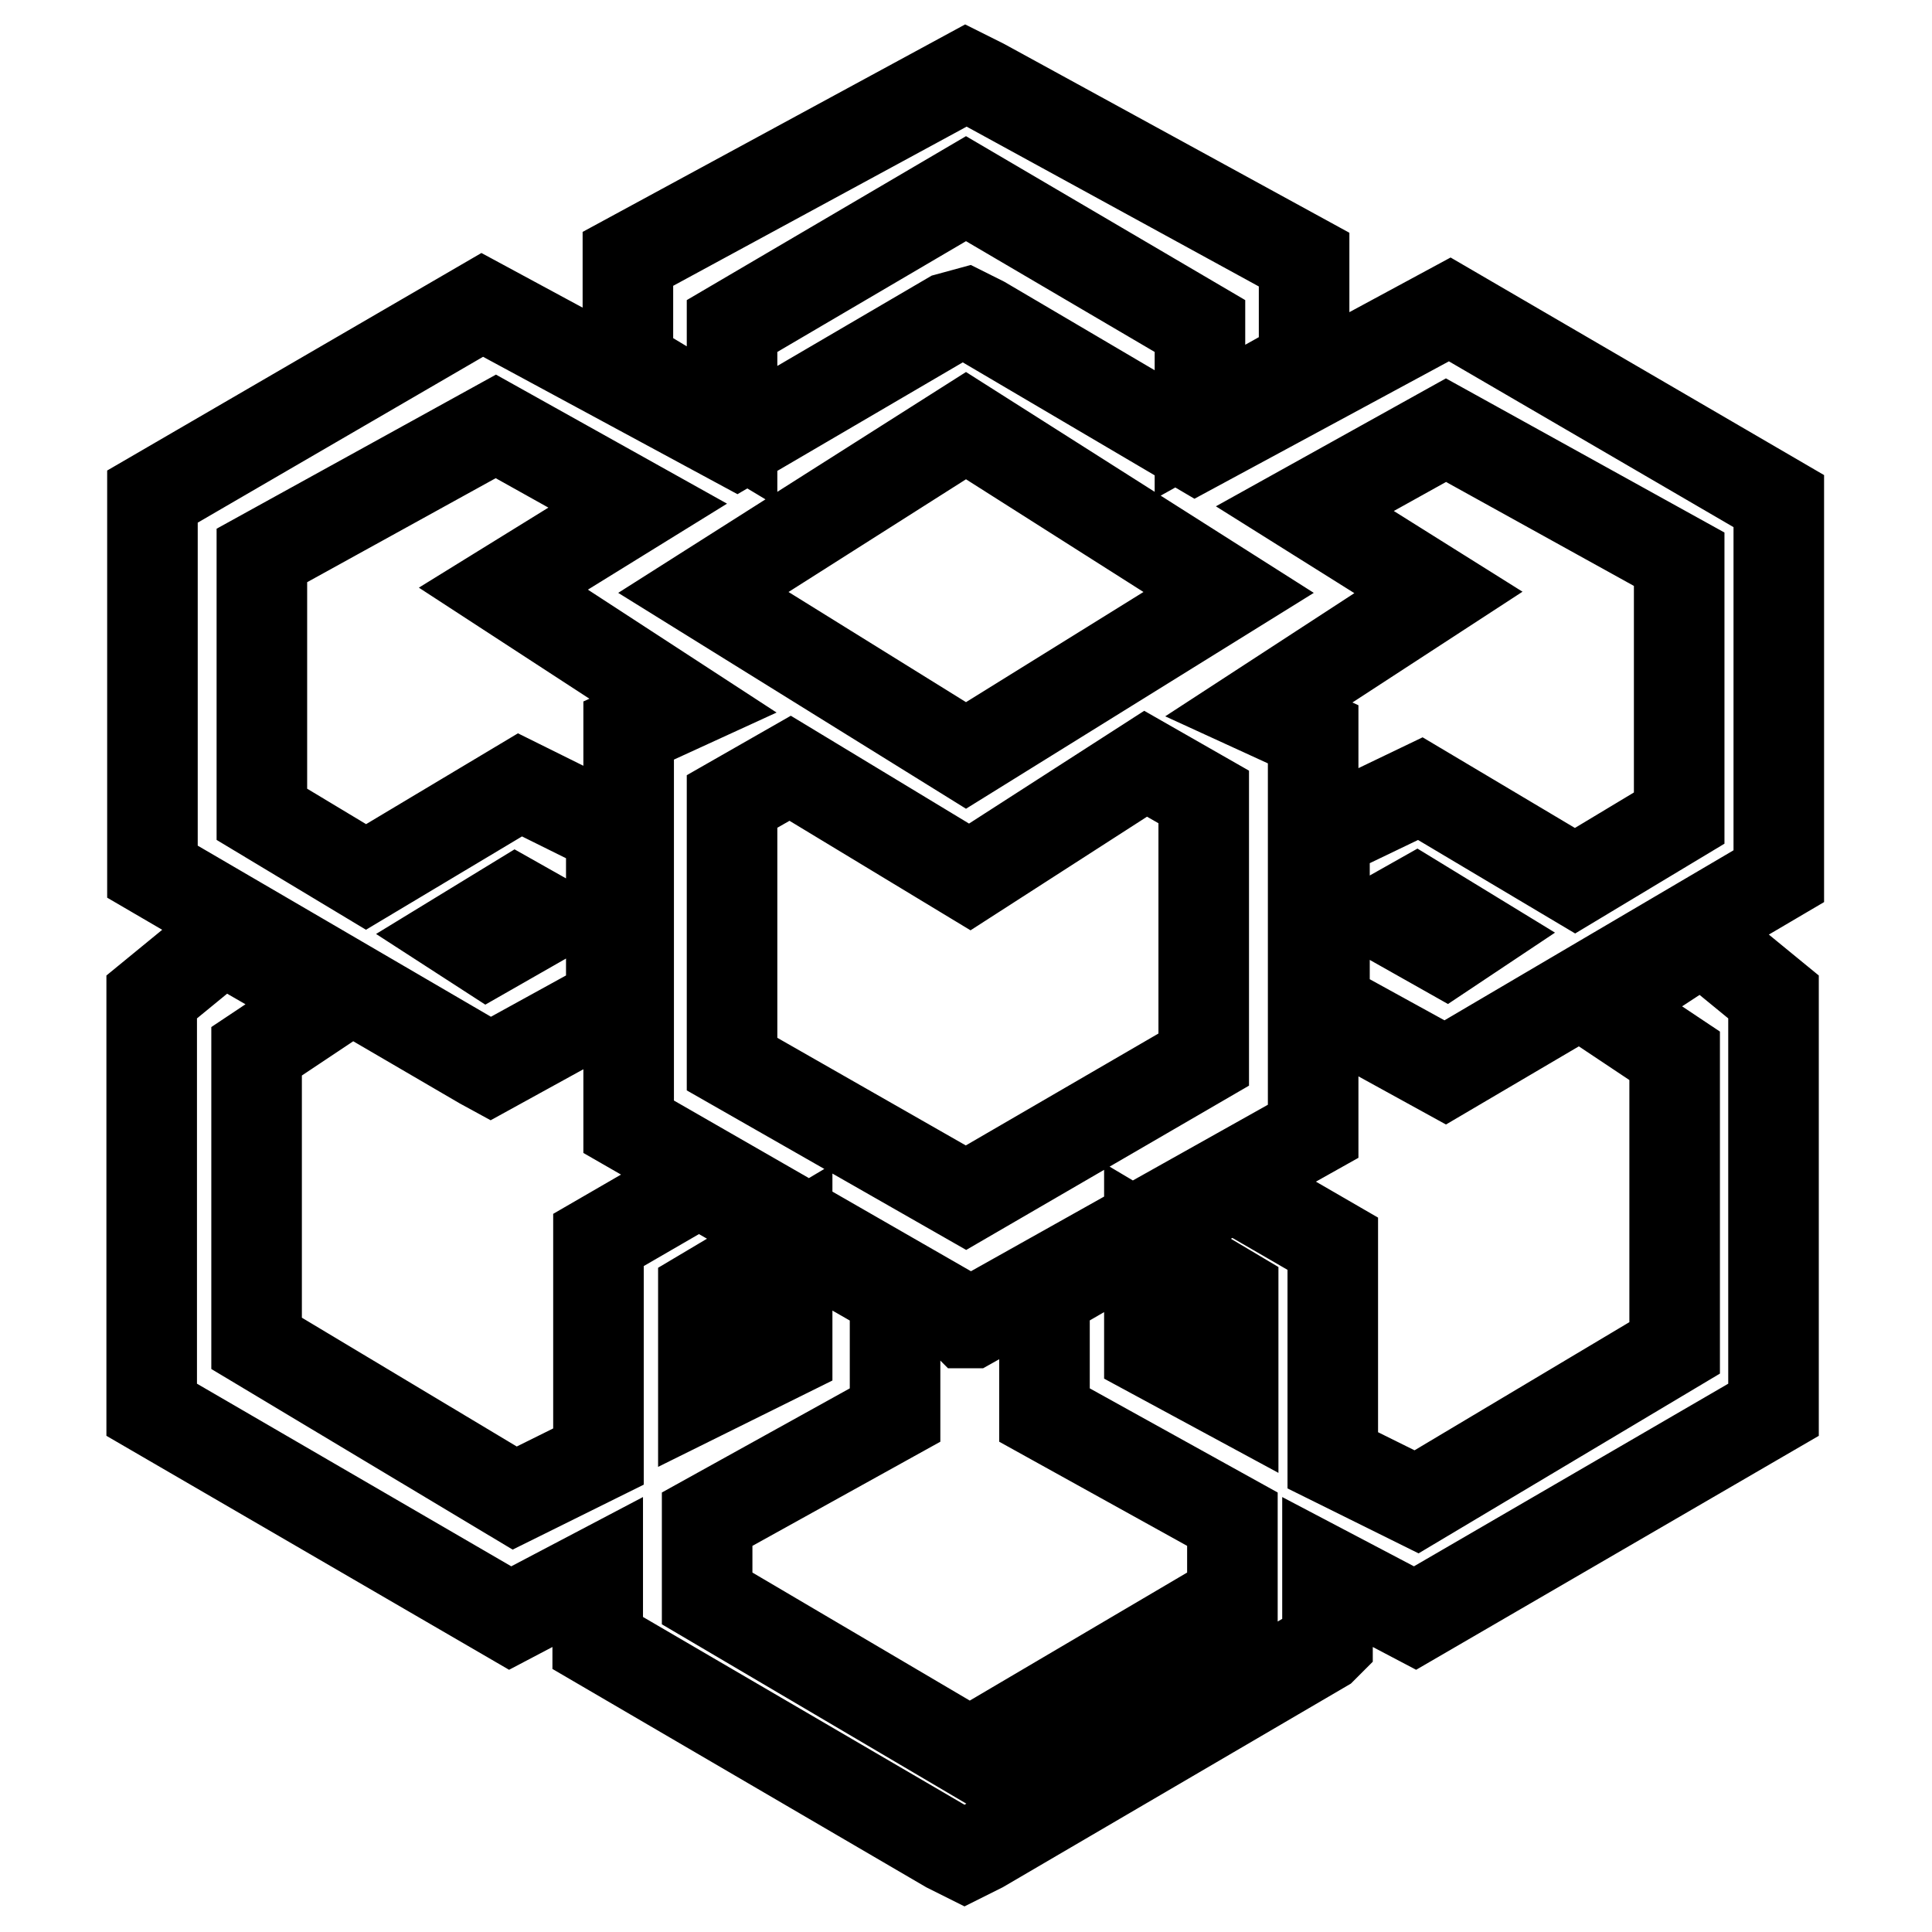 <?xml version="1.0" encoding="utf-8"?>
<!-- Svg Vector Icons : http://www.onlinewebfonts.com/icon -->
<!DOCTYPE svg PUBLIC "-//W3C//DTD SVG 1.1//EN" "http://www.w3.org/Graphics/SVG/1.1/DTD/svg11.dtd">
<svg version="1.1" xmlns="http://www.w3.org/2000/svg" xmlns:xlink="http://www.w3.org/1999/xlink" x="0px" y="0px" viewBox="0 0 256 256" enable-background="new 0 0 256 256" xml:space="preserve">
<g> <path stroke-width="12" fill-opacity="0" stroke="#000000"  d="M158.4,59.2l-28.2-16.6l-2.2-1.1l-2.2,0.6L97.6,58.6L63.9,40.4L20.2,65.8v49.7L63.9,141l1.1,0.6l16-8.8V110 L68.9,104l-20.4,12.2l-13.8-8.3V73.6l31-17.1l18.8,10.5L66.7,78l23.8,15.5l-7.2,3.3v52.5l44.2,25.4l0.6,0.6h0.6l45.3-25.4V97.3 l-7.2-3.3l23.8-15.5l-17.7-11.1L191.6,57l30.9,17.1v34.3l-13.8,8.3l-20.5-12.2l-12.7,6.1v22.7l16,8.8l44.2-26V66.4L192.1,41 L158.4,59.2z M93.2,78.5L128,56.4l34.8,22.1L128,100.1L93.2,78.5z M151.8,101.2l7.7,4.4v34.8L128,158.7L97,141v-34.8l7.7-4.4 l23.8,14.4L151.8,101.2z M183.8,121.6l3.9-2.2l7.2,4.4l-3.3,2.2L183.8,121.6z M61.1,123.9l7.2-4.4l3.9,2.2l-7.7,4.4L61.1,123.9z  M128,10l2.2,1.1l1.1,0.6l41.5,22.7v13.8L159,55.9V43.2l-31-18.2L97,43.2v13.3l-13.8-8.3V34.3L128,10z M212,133.3l9.9,6.6v38.7 L187.7,199l-11.1-5.5v-28.7l-13.3-7.7l-24.9,14.4v16l24.9,13.8v10.5l-34.8,20.5l-34.8-20.5v-10.5l24.9-13.8v-16l-26-14.9l-13.3,7.7 v28.7l-11.1,5.5L34,178v-38.7l9.9-6.6l-14.4-8.3l-9.4,7.7v54.7l47.5,27.6l11.6-6.1v9.4l46.4,27.1l2.2,1.1l2.2-1.1l45.3-26.5 l0.6-0.6v-9.4l11.6,6.1l47.5-27.6v-54.7l-9.4-7.7L212,133.3L212,133.3z M152.3,179.1v-14.4l11.1,6.6v13.8L152.3,179.1z M93.2,171.4 l11.1-6.6v14.4l-11.1,5.5V171.4z"/></g>
</svg>